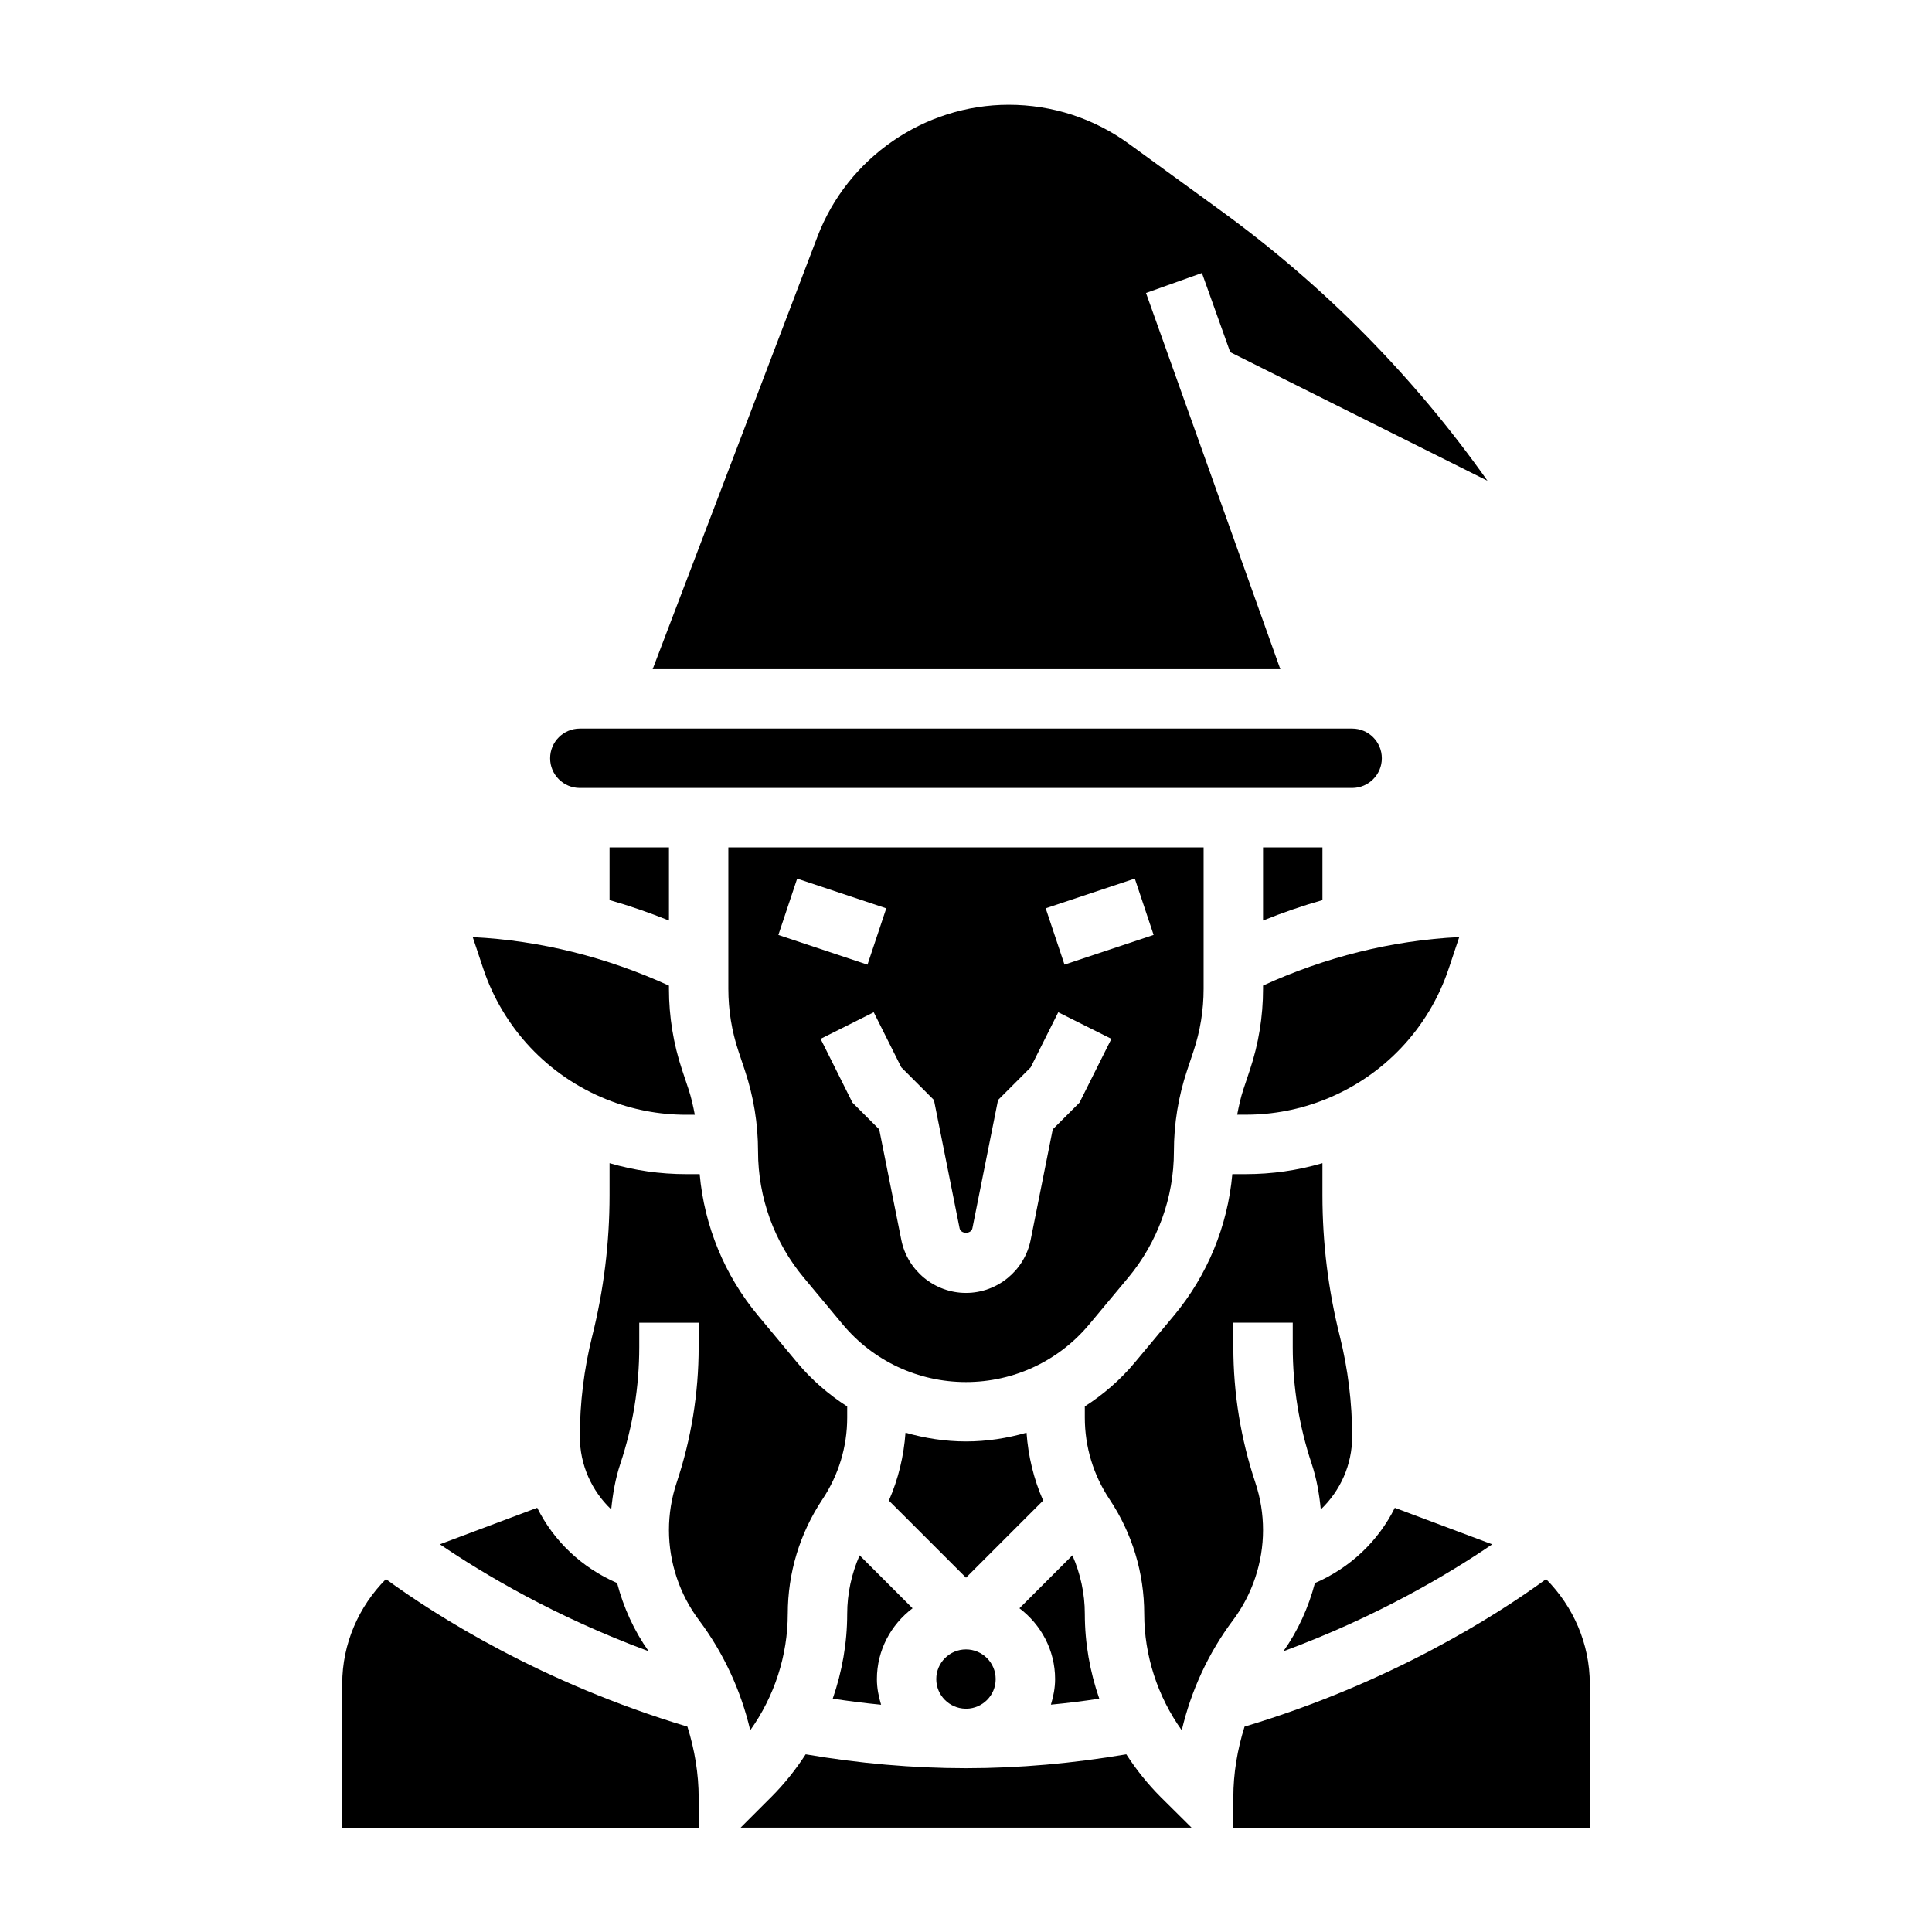 <?xml version="1.0" encoding="UTF-8"?>
<!-- Uploaded to: ICON Repo, www.svgrepo.com, Generator: ICON Repo Mixer Tools -->
<svg fill="#000000" width="800px" height="800px" version="1.1" viewBox="144 144 512 512" xmlns="http://www.w3.org/2000/svg">
 <g>
  <path d="m435.32 594.17c-2.473-7.137-3.832-14.695-3.832-22.48 0-5.391-1.164-10.637-3.289-15.516l-14.035 14.035c5.703 4.312 9.449 11.094 9.449 18.773 0 2.371-0.457 4.606-1.109 6.769 4.281-0.406 8.551-0.934 12.816-1.582z"/>
  <path d="m416.04 523.68c-5.164 1.473-10.531 2.32-16.035 2.32s-10.871-0.852-16.035-2.32c-0.457 6.234-1.906 12.297-4.41 17.988l20.445 20.434 20.445-20.445c-2.508-5.68-3.953-11.742-4.41-17.977z"/>
  <path d="m392.12 588.98c0 4.281 3.449 7.746 7.707 7.84 0.094 0 0.195 0.008 0.293 0.008 4.281-0.07 7.746-3.547 7.746-7.848 0-4.344-3.527-7.871-7.871-7.871-4.348 0-7.875 3.535-7.875 7.871z"/>
  <path d="m447.7 221.64 14.824-5.289 7.496 20.973 68.172 34.086c-19.516-27.598-43.234-51.648-70.637-71.566l-24.355-17.711c-9.328-6.785-20.355-10.367-31.891-10.367-22.348 0-42.707 14.027-50.664 34.922l-43.684 114.65h166.34z"/>
  <path d="m478.72 368.57v19.383c5.148-2.078 10.398-3.898 15.742-5.414v-13.965z"/>
  <path d="m478.72 406.05c0 7.328-1.172 14.555-3.488 21.484l-1.707 5.117c-0.738 2.211-1.227 4.481-1.66 6.754h2.289c7.25 0 14.336-1.371 21.066-4.062 15.523-6.211 27.449-18.863 32.73-34.723l2.769-8.281c-17.949 0.875-35.668 5.367-51.996 12.848l0.004 0.863z"/>
  <path d="m484.12 581.6c24.781-9.141 43.77-20.453 55.332-28.34l-25.812-9.676c-4.375 8.824-11.824 15.91-21.176 19.949-1.699 6.457-4.469 12.605-8.344 18.066z"/>
  <path d="m385.84 570.21-14.035-14.035c-2.125 4.879-3.289 10.125-3.289 15.516 0 7.777-1.363 15.336-3.832 22.477 4.258 0.637 8.535 1.195 12.816 1.605-0.656-2.168-1.113-4.41-1.113-6.789 0-7.68 3.746-14.461 9.453-18.773z"/>
  <path d="m297.66 352.82h204.67c4.344 0 7.871-3.527 7.871-7.871s-3.527-7.871-7.871-7.871h-204.67c-4.344 0-7.871 3.527-7.871 7.871-0.004 4.344 3.523 7.871 7.871 7.871z"/>
  <path d="m442.48 608.91c-14.098 2.394-28.363 3.684-42.484 3.684-14.145 0-28.402-1.281-42.484-3.684-2.613 4.031-5.637 7.832-9.109 11.305l-8.125 8.125h119.49l-8.188-8.125c-3.469-3.473-6.484-7.273-9.098-11.305z"/>
  <path d="m307.54 563.52c-9.352-4.047-16.801-11.125-21.176-19.949l-25.789 9.676c11.594 7.894 30.598 19.223 55.316 28.348-3.883-5.461-6.652-11.602-8.352-18.074z"/>
  <path d="m352.77 571.69c0-10.84 3.18-21.34 9.195-30.363 4.281-6.43 6.551-13.91 6.551-21.633v-2.969c-4.938-3.172-9.445-7.062-13.297-11.684l-10.32-12.395c-8.871-10.645-14.258-23.766-15.477-37.488h-3.574c-6.926 0-13.73-0.977-20.309-2.906v8.535c0 12.57-1.543 25.137-4.606 37.344-2.164 8.691-3.266 17.645-3.266 26.602 0 7.477 3.141 14.359 8.312 19.277 0.41-4.102 1.102-8.164 2.41-12.082 3.328-9.988 5.019-20.406 5.019-30.945v-6.453h15.742v6.453c0 12.242-1.961 24.332-5.832 35.93-1.352 4.062-2.039 8.289-2.039 12.578 0 8.551 2.824 17.027 7.957 23.859 6.504 8.676 11.125 18.672 13.586 29.191 6.387-8.938 9.945-19.809 9.945-30.852z"/>
  <path d="m304.78 435.36c6.723 2.691 13.816 4.062 21.066 4.062h2.289c-0.434-2.273-0.93-4.551-1.66-6.754l-1.707-5.117c-2.312-6.941-3.488-14.168-3.488-21.5v-0.852c-16.336-7.477-34.055-11.973-51.996-12.848l2.762 8.281c5.285 15.859 17.219 28.516 32.734 34.727z"/>
  <path d="m246.27 562.48c-7.211 7.25-11.578 17.152-11.578 27.75v38.117h94.465v-7.871c0-6.445-1.07-12.809-2.984-18.895-38.691-11.621-66.559-29.363-79.902-39.102z"/>
  <path d="m321.28 387.95v-19.383h-15.742v13.965c5.344 1.523 10.594 3.348 15.742 5.418z"/>
  <path d="m553.73 562.48c-13.344 9.73-41.211 27.48-79.91 39.094-1.902 6.062-2.973 12.383-2.973 18.758v8.016h94.465v-38.117c0-10.598-4.371-20.5-11.582-27.75z"/>
  <path d="m476.68 536.91c-3.871-11.605-5.832-23.695-5.832-35.93v-6.453h15.742v6.453c0 10.547 1.691 20.957 5.023 30.953 1.309 3.922 2.008 7.981 2.41 12.082 5.172-4.926 8.312-11.805 8.312-19.285 0-8.965-1.102-17.91-3.266-26.598-3.066-12.203-4.609-24.773-4.609-37.348v-8.535c-6.582 1.93-13.391 2.906-20.309 2.906h-3.574c-1.219 13.723-6.606 26.844-15.477 37.496l-10.32 12.375c-3.848 4.629-8.359 8.516-13.293 11.691v2.977c0 7.723 2.266 15.207 6.551 21.633 6.012 9.02 9.191 19.52 9.191 30.359 0 11.051 3.559 21.922 9.949 30.859 2.473-10.539 7.086-20.531 13.586-29.191 5.129-6.84 7.953-15.316 7.953-23.867 0-4.289-0.684-8.516-2.039-12.578z"/>
  <path d="m443 482.57c7.801-9.367 12.098-21.238 12.098-33.406 0-7.328 1.172-14.555 3.488-21.484l1.707-5.117c1.777-5.328 2.676-10.879 2.676-16.508v-37.488l-125.95 0.004v37.488c0 5.629 0.898 11.18 2.676 16.508l1.707 5.117c2.316 6.926 3.488 14.152 3.488 21.48 0 12.18 4.297 24.051 12.098 33.402l10.32 12.391c8.102 9.723 20.02 15.305 32.684 15.305 12.668 0 24.586-5.582 32.684-15.312zm1.738-105.73 4.984 14.926-23.617 7.871-4.984-14.926zm-94.465 14.934 4.984-14.926 23.617 7.871-4.984 14.926zm72.715 51.512-5.856 29.309c-1.629 8.141-8.832 14.043-17.137 14.043s-15.508-5.902-17.137-14.043l-5.859-29.309-7.094-7.086-8.438-16.895 14.082-7.047 7.305 14.594 8.652 8.66 6.793 33.977c0.324 1.613 3.078 1.613 3.402 0l6.793-33.977 8.652-8.66 7.305-14.594 14.082 7.047-8.453 16.898z"/>
 </g>
</svg>